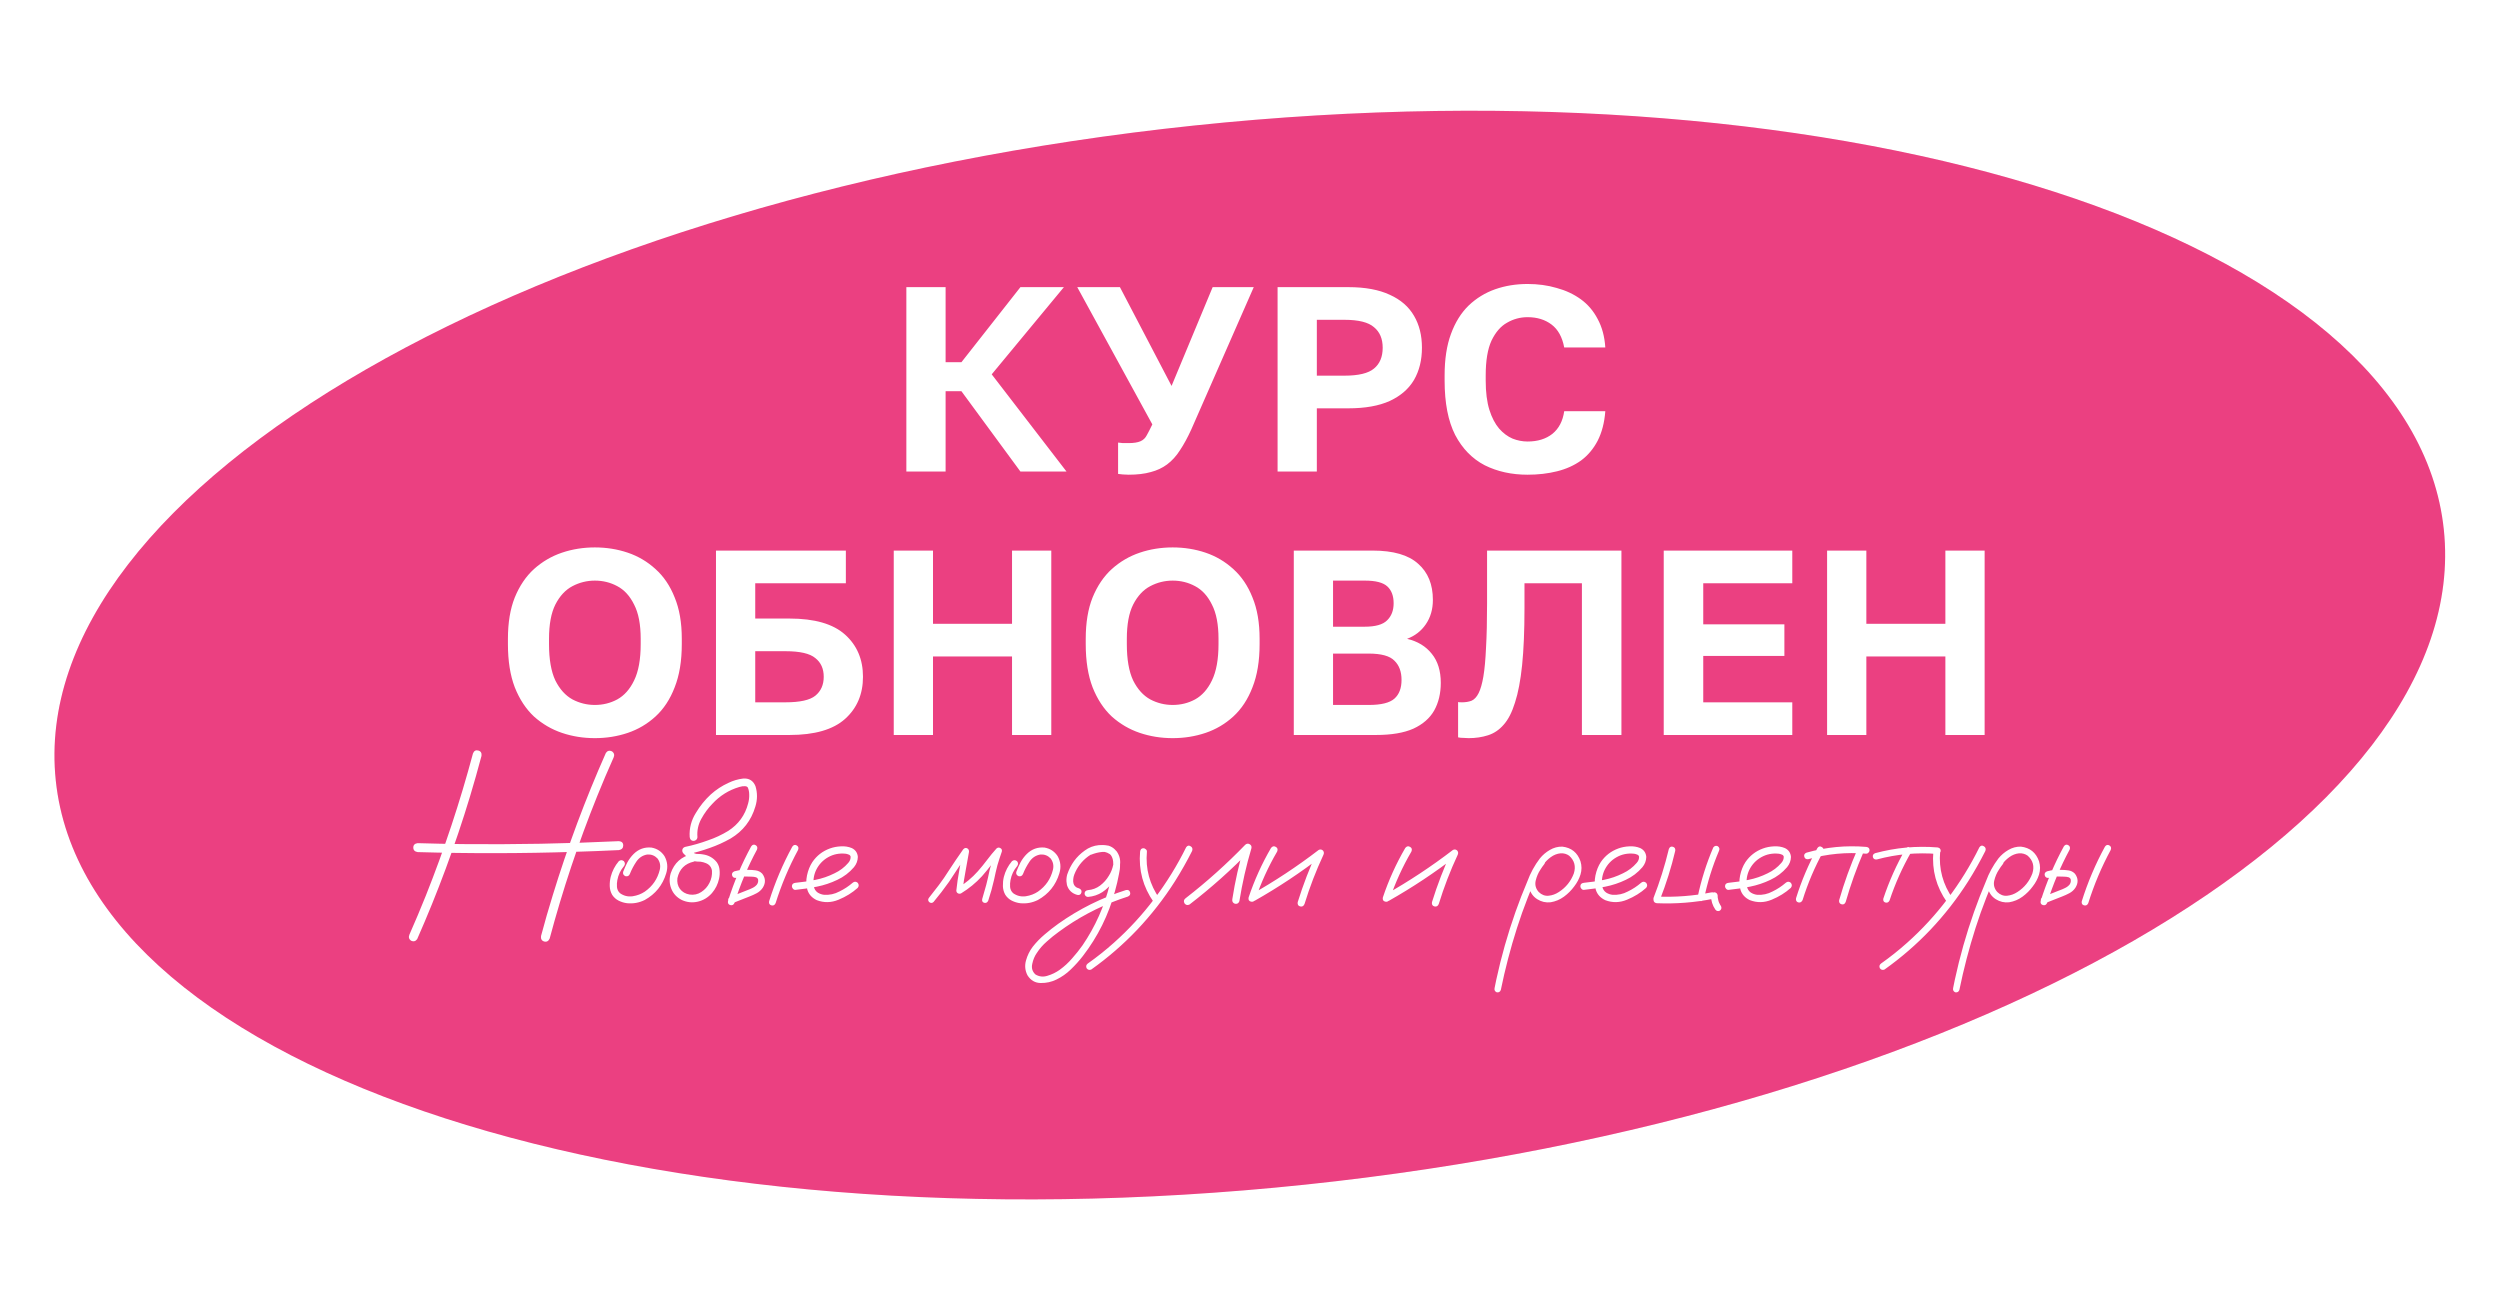 <?xml version="1.0" encoding="UTF-8"?> <svg xmlns="http://www.w3.org/2000/svg" width="3796" height="1990" viewBox="0 0 3796 1990" fill="none"><g filter="url(#filter0_d_3068_238)"><path d="M1982.21 1798.73C2983.51 1693.49 3757.39 1248.18 3710.71 804.105C3664.04 360.029 2814.49 85.348 1813.19 190.589C811.89 295.83 38.013 741.139 84.687 1185.22C131.361 1629.29 980.912 1903.97 1982.21 1798.73Z" fill="#FF4189"></path><path d="M1982.21 1798.73C2983.51 1693.49 3757.39 1248.18 3710.71 804.105C3664.04 360.029 2814.49 85.348 1813.19 190.589C811.89 295.83 38.013 741.139 84.687 1185.22C131.361 1629.29 980.912 1903.97 1982.21 1798.73Z" fill="#353535" fill-opacity="0.1"></path></g><path d="M1376.21 716V436H1435.81V550H1459.81L1549.41 436H1615.41L1505.81 568.4L1619.41 716H1549.41L1459.81 594H1435.81V716H1376.21ZM1713.7 720.8C1710.77 720.8 1707.84 720.667 1704.9 720.4C1702.24 720.133 1699.84 719.867 1697.7 719.6V672C1699.84 672.267 1702.24 672.533 1704.9 672.8C1707.84 672.8 1710.77 672.8 1713.7 672.8C1721.44 672.8 1727.44 671.867 1731.7 670C1735.97 668.133 1739.17 665.067 1741.3 660.8C1743.7 656.533 1746.5 651.067 1749.7 644.4L1635.7 436H1700.5L1778.9 586L1841.3 436H1903.7L1808.9 652C1803.3 664.267 1797.57 674.8 1791.7 683.6C1786.1 692.4 1779.57 699.6 1772.1 705.2C1764.9 710.533 1756.64 714.4 1747.3 716.8C1737.97 719.467 1726.77 720.8 1713.7 720.8ZM1939.88 716V436H2047.48C2072.82 436 2093.75 439.867 2110.28 447.6C2126.82 455.067 2139.08 465.733 2147.08 479.6C2155.08 493.2 2159.08 509.333 2159.08 528C2159.08 546.667 2155.08 562.933 2147.08 576.8C2139.08 590.4 2126.82 601.067 2110.28 608.8C2093.75 616.267 2072.82 620 2047.48 620H1999.48V716H1939.88ZM1999.48 570.4H2041.48C2062.82 570.4 2077.75 566.8 2086.28 559.6C2095.08 552.4 2099.48 541.867 2099.48 528C2099.48 514.4 2095.08 504 2086.28 496.8C2077.75 489.333 2062.82 485.6 2041.48 485.6H1999.48V570.4ZM2319.5 720.8C2295.23 720.8 2273.5 716 2254.3 706.4C2235.37 696.533 2220.43 681.2 2209.5 660.4C2198.83 639.333 2193.5 611.867 2193.5 578V570C2193.5 545.467 2196.7 524.533 2203.1 507.2C2209.5 489.6 2218.43 475.2 2229.9 464C2241.63 452.8 2255.1 444.533 2270.3 439.2C2285.5 433.867 2301.9 431.2 2319.5 431.2C2335.23 431.2 2349.9 433.2 2363.5 437.2C2377.37 440.933 2389.63 446.667 2400.3 454.4C2410.97 462.133 2419.5 472.133 2425.9 484.4C2432.57 496.667 2436.43 511.067 2437.5 527.6H2375.1C2372.17 511.867 2365.77 500.267 2355.9 492.8C2346.03 485.333 2333.9 481.6 2319.5 481.6C2308.3 481.6 2297.9 484.4 2288.3 490C2278.7 495.333 2270.83 504.4 2264.7 517.2C2258.83 530 2255.9 547.6 2255.9 570V578C2255.9 595.6 2257.77 610.4 2261.5 622.4C2265.23 634.133 2270.17 643.6 2276.3 650.8C2282.43 657.733 2289.23 662.8 2296.7 666C2304.17 668.933 2311.77 670.4 2319.5 670.4C2334.7 670.4 2347.23 666.533 2357.1 658.8C2366.97 650.8 2372.97 639.333 2375.1 624.4H2437.5C2436.17 641.733 2432.3 656.667 2425.9 669.2C2419.5 681.467 2411.1 691.467 2400.7 699.2C2390.3 706.667 2378.17 712.133 2364.3 715.6C2350.43 719.067 2335.5 720.8 2319.5 720.8ZM903.234 1120.8C885.634 1120.8 868.968 1118.13 853.234 1112.8C837.501 1107.47 823.368 1099.2 810.834 1088C798.568 1076.53 788.834 1061.73 781.634 1043.6C774.701 1025.47 771.234 1003.6 771.234 978V970C771.234 945.467 774.701 924.533 781.634 907.2C788.834 889.6 798.568 875.2 810.834 864C823.368 852.8 837.501 844.533 853.234 839.2C868.968 833.867 885.634 831.2 903.234 831.2C920.834 831.2 937.501 833.867 953.234 839.2C968.968 844.533 982.968 852.8 995.234 864C1007.77 875.2 1017.5 889.6 1024.43 907.2C1031.63 924.533 1035.23 945.467 1035.23 970V978C1035.23 1003.6 1031.63 1025.47 1024.43 1043.6C1017.5 1061.73 1007.77 1076.53 995.234 1088C982.968 1099.2 968.968 1107.47 953.234 1112.8C937.501 1118.13 920.834 1120.8 903.234 1120.8ZM903.234 1070.4C915.501 1070.4 926.834 1067.6 937.234 1062C947.901 1056.13 956.434 1046.53 962.834 1033.2C969.501 1019.6 972.834 1001.2 972.834 978V970C972.834 948.133 969.501 930.8 962.834 918C956.434 904.933 947.901 895.6 937.234 890C926.834 884.4 915.501 881.6 903.234 881.6C891.234 881.6 879.901 884.4 869.234 890C858.568 895.6 849.901 904.933 843.234 918C836.834 930.8 833.634 948.133 833.634 970V978C833.634 1001.2 836.834 1019.6 843.234 1033.2C849.901 1046.53 858.568 1056.13 869.234 1062C879.901 1067.6 891.234 1070.4 903.234 1070.4ZM1087.15 1116V836H1284.35V885.6H1146.75V939.2H1198.75C1236.88 939.2 1265.02 947.333 1283.15 963.6C1301.28 979.867 1310.35 1001.2 1310.35 1027.6C1310.35 1054 1301.28 1075.33 1283.15 1091.6C1265.02 1107.87 1236.88 1116 1198.75 1116H1087.15ZM1146.75 1066.4H1192.75C1214.62 1066.4 1229.68 1063.07 1237.95 1056.4C1246.48 1049.47 1250.75 1039.87 1250.75 1027.6C1250.75 1015.33 1246.48 1005.87 1237.95 999.2C1229.68 992.267 1214.62 988.8 1192.75 988.8H1146.75V1066.4ZM1357.07 1116V836H1416.67V947.2H1536.67V836H1596.27V1116H1536.67V996.8H1416.67V1116H1357.07ZM1780.58 1120.8C1762.98 1120.8 1746.31 1118.13 1730.58 1112.8C1714.84 1107.47 1700.71 1099.2 1688.18 1088C1675.91 1076.53 1666.18 1061.73 1658.98 1043.6C1652.04 1025.47 1648.58 1003.6 1648.58 978V970C1648.58 945.467 1652.04 924.533 1658.98 907.2C1666.18 889.6 1675.91 875.2 1688.18 864C1700.71 852.8 1714.84 844.533 1730.58 839.2C1746.31 833.867 1762.98 831.2 1780.58 831.2C1798.18 831.2 1814.84 833.867 1830.58 839.2C1846.31 844.533 1860.31 852.8 1872.58 864C1885.11 875.2 1894.84 889.6 1901.78 907.2C1908.98 924.533 1912.58 945.467 1912.58 970V978C1912.58 1003.6 1908.98 1025.47 1901.78 1043.6C1894.84 1061.73 1885.11 1076.53 1872.58 1088C1860.31 1099.2 1846.31 1107.47 1830.58 1112.8C1814.84 1118.13 1798.18 1120.8 1780.58 1120.8ZM1780.58 1070.4C1792.84 1070.4 1804.18 1067.6 1814.58 1062C1825.24 1056.13 1833.78 1046.53 1840.18 1033.2C1846.84 1019.6 1850.18 1001.2 1850.18 978V970C1850.18 948.133 1846.84 930.8 1840.18 918C1833.78 904.933 1825.24 895.6 1814.58 890C1804.18 884.4 1792.84 881.6 1780.58 881.6C1768.58 881.6 1757.24 884.4 1746.58 890C1735.91 895.6 1727.24 904.933 1720.58 918C1714.18 930.8 1710.98 948.133 1710.98 970V978C1710.98 1001.2 1714.18 1019.6 1720.58 1033.2C1727.24 1046.53 1735.91 1056.13 1746.58 1062C1757.24 1067.6 1768.58 1070.4 1780.58 1070.4ZM1964.49 1116V836H2084.09C2115.56 836 2138.63 842.667 2153.29 856C2168.23 869.067 2175.69 887.333 2175.69 910.8C2175.69 925.2 2172.09 937.6 2164.89 948C2157.96 958.133 2148.49 965.467 2136.49 970C2152.49 973.733 2165.03 981.333 2174.09 992.8C2183.16 1004 2187.69 1018.67 2187.69 1036.8C2187.69 1052.8 2184.36 1066.8 2177.69 1078.8C2171.03 1090.53 2160.49 1099.73 2146.09 1106.4C2131.69 1112.8 2112.76 1116 2089.29 1116H1964.49ZM2024.09 1070.4H2078.49C2097.16 1070.4 2110.09 1067.2 2117.29 1060.8C2124.49 1054.4 2128.09 1044.93 2128.09 1032.4C2128.09 1019.87 2124.49 1010.13 2117.29 1003.2C2110.36 996 2097.29 992.4 2078.09 992.4H2024.09V1070.4ZM2024.09 951.6H2072.09C2088.36 951.6 2099.69 948.4 2106.09 942C2112.76 935.6 2116.09 926.933 2116.09 916C2116.09 904.8 2112.89 896.267 2106.49 890.4C2100.09 884.533 2088.76 881.6 2072.49 881.6H2024.09V951.6ZM2229.97 1120.8C2227.84 1120.8 2225.17 1120.67 2221.97 1120.4C2218.77 1120.4 2216.1 1120.13 2213.97 1119.6V1066C2214.77 1066.27 2216.77 1066.4 2219.97 1066.4C2225.3 1066.4 2230.1 1065.6 2234.37 1064C2238.64 1062.13 2242.24 1058.27 2245.17 1052.4C2248.1 1046.53 2250.5 1038.13 2252.37 1027.2C2254.24 1016 2255.57 1001.47 2256.37 983.6C2257.44 965.467 2257.97 942.933 2257.97 916V836H2461.97V1116H2401.97V885.6H2314.77V924C2314.77 957.867 2313.57 986.533 2311.17 1010C2308.77 1033.2 2305.17 1052.13 2300.37 1066.8C2295.84 1081.47 2290.1 1092.67 2283.17 1100.4C2276.5 1108.13 2268.64 1113.47 2259.57 1116.4C2250.5 1119.33 2240.64 1120.8 2229.97 1120.8ZM2526.21 1116V836H2721.41V885.6H2586.21V948H2709.41V996H2586.21V1066.4H2721.41V1116H2526.21ZM2774.26 1116V836H2833.86V947.2H2953.86V836H3013.46V1116H2953.86V996.8H2833.86V1116H2774.26Z" fill="white"></path><path d="M718.141 1144.08C719.762 1140.03 722.464 1138.54 726.247 1139.62C730.029 1140.57 731.65 1143.27 731.11 1147.73C725.571 1168.53 719.695 1189.27 713.48 1209.94C691.19 1283.56 664.51 1355.56 633.439 1425.95C631.007 1429.32 627.9 1430.14 624.118 1428.38C620.875 1425.95 620.065 1422.84 621.686 1419.06C630.332 1399.47 638.64 1379.75 646.61 1359.89C674.709 1289.37 698.553 1217.43 718.141 1144.08ZM834.657 1424.93C832.901 1428.99 830.132 1430.54 826.349 1429.59C822.567 1428.51 820.945 1425.74 821.486 1421.29C827.025 1400.48 832.969 1379.81 839.318 1359.28C861.878 1285.66 888.761 1213.65 919.967 1143.27C922.264 1139.89 925.371 1139.08 929.289 1140.84C932.531 1143.27 933.341 1146.38 931.72 1150.16C922.939 1169.75 914.564 1189.47 906.593 1209.33C878.224 1279.71 854.245 1351.58 834.657 1424.93ZM634.25 1293.83C629.792 1293.15 627.562 1290.86 627.562 1286.94C627.562 1283.02 629.792 1280.79 634.25 1280.25C656.675 1280.93 679.167 1281.4 701.728 1281.67C781.161 1282.48 860.527 1280.99 939.826 1277.21C944.149 1277.62 946.31 1279.78 946.31 1283.7C946.31 1287.61 944.149 1289.98 939.826 1290.79C917.265 1291.87 894.705 1292.75 872.145 1293.42C792.847 1295.99 713.548 1296.12 634.25 1293.83ZM939.623 1307.61C942.19 1305.58 944.757 1305.58 947.323 1307.61C949.35 1310.17 949.35 1312.74 947.323 1315.31C942.19 1321.39 938.88 1328.34 937.394 1336.18C936.719 1339.56 936.516 1343.14 936.786 1346.92C937.191 1350.7 938.745 1353.81 941.447 1356.24C947.121 1360.29 953.47 1361.85 960.495 1360.9C967.519 1359.82 973.734 1357.46 979.137 1353.81C990.89 1345.57 998.455 1334.49 1001.83 1320.58C1003.32 1314.23 1002.1 1308.49 998.185 1303.35C993.997 1299.03 988.864 1297.07 982.785 1297.48C975.76 1298.69 970.221 1302.34 966.168 1308.42C962.116 1314.5 958.874 1320.64 956.442 1326.86C955.226 1329.83 953.065 1331.05 949.958 1330.51C946.85 1329.29 945.567 1327.13 946.107 1324.02C947.999 1319.02 950.16 1314.16 952.592 1309.43C955.159 1304.7 958.333 1300.45 962.116 1296.67C969.681 1289.24 978.664 1285.99 989.066 1286.94C997.577 1288.42 1004.2 1292.75 1008.92 1299.91C1013.52 1308.15 1014.4 1316.86 1011.56 1326.05C1006.16 1344.01 995.281 1357.52 978.935 1366.57C970.424 1370.76 961.508 1372.38 952.187 1371.44C947.729 1370.9 943.473 1369.61 939.42 1367.59C935.368 1365.56 932.058 1362.59 929.491 1358.67C927.195 1354.62 925.979 1350.23 925.844 1345.5C925.709 1340.64 926.181 1335.98 927.262 1331.52C929.559 1322.6 933.679 1314.63 939.623 1307.61ZM1050.47 1296.87C1053.98 1296.33 1056.41 1297.68 1057.76 1300.92C1058.3 1304.43 1056.95 1306.86 1053.71 1308.22C1039.93 1311.32 1031.55 1319.7 1028.58 1333.34C1027.77 1339.56 1029.05 1345.03 1032.43 1349.76C1035.94 1354.35 1040.81 1357.19 1047.02 1358.27C1053.64 1359.21 1059.58 1357.93 1064.85 1354.42C1070.26 1350.9 1074.38 1346.31 1077.21 1340.64C1080.19 1334.83 1081.47 1328.68 1081.06 1322.2C1080.25 1316.66 1077.21 1312.81 1071.94 1310.65C1069.38 1309.57 1066.68 1308.82 1063.84 1308.42C1060.46 1308.42 1057.02 1308.15 1053.5 1307.61C1050.13 1306.8 1047.22 1305.24 1044.79 1302.95C1042.36 1300.65 1040 1298.29 1037.7 1295.85C1036.21 1294.1 1035.67 1292.21 1036.08 1290.18C1036.62 1288.02 1038.04 1286.6 1040.33 1285.93C1052.09 1283.49 1063.64 1280.18 1074.98 1276C1085.79 1272.35 1096.06 1267.55 1105.79 1261.61C1121.32 1251.61 1131.38 1237.7 1135.98 1219.87C1137.19 1215.54 1137.73 1211.15 1137.6 1206.69C1137.6 1202.51 1136.86 1198.79 1135.37 1195.55C1134.96 1195.01 1134.49 1194.6 1133.95 1194.33C1133.14 1194.06 1132.33 1193.86 1131.52 1193.73C1128.55 1193.59 1125.58 1194 1122.6 1194.94C1106.66 1199.67 1093.02 1208.18 1081.67 1220.47C1075.19 1227.09 1069.58 1234.73 1064.85 1243.37C1060.12 1252.02 1058.17 1261.2 1058.98 1270.93C1058.98 1272.55 1058.37 1273.97 1057.15 1275.19C1055.94 1276.27 1054.59 1276.81 1053.1 1276.81C1049.72 1276.81 1047.76 1274.85 1047.22 1270.93C1046.41 1257.83 1049.52 1245.67 1056.54 1234.46C1062.76 1223.92 1070.32 1214.53 1079.24 1206.29C1087.35 1198.99 1096.33 1193.12 1106.19 1188.66C1113.22 1185.28 1120.51 1183.12 1128.08 1182.18C1137.26 1181.36 1143.61 1185.21 1147.12 1193.73C1150.23 1203.99 1150.16 1214.33 1146.92 1224.73C1140.71 1245.8 1128.21 1261.95 1109.43 1273.16C1099.17 1278.97 1088.56 1283.76 1077.62 1287.55C1066.41 1291.6 1054.99 1294.84 1043.37 1297.27C1044.18 1294.03 1045.06 1290.79 1046.01 1287.55C1048.57 1290.79 1051.48 1293.56 1054.72 1295.85C1056.61 1296.53 1058.57 1296.8 1060.6 1296.67C1062.76 1296.67 1064.92 1296.87 1067.08 1297.27C1075.86 1298.49 1082.95 1302.47 1088.36 1309.23C1090.93 1312.88 1092.34 1316.93 1092.61 1321.39C1093.02 1325.71 1092.75 1330.03 1091.8 1334.36C1090.05 1342.46 1086.47 1349.69 1081.06 1356.04C1075.25 1362.66 1068.16 1366.98 1059.79 1369.01C1051.41 1371.03 1043.24 1370.22 1035.27 1366.57C1027.57 1362.66 1022.23 1356.92 1019.26 1349.35C1016.29 1341.79 1016.02 1333.95 1018.45 1325.84C1023.85 1310.31 1034.52 1300.65 1050.47 1296.87ZM1140.64 1285.11C1142.53 1282.41 1144.76 1281.81 1147.33 1283.29C1149.89 1284.78 1150.57 1287.07 1149.35 1290.18C1135.44 1315.98 1124.09 1342.87 1115.31 1370.83C1113.96 1373.94 1111.8 1375.09 1108.82 1374.27C1105.99 1373.46 1104.84 1371.44 1105.38 1368.2C1114.43 1339.29 1126.18 1311.59 1140.64 1285.11ZM1117.74 1332.94C1114.5 1333.34 1112.47 1332.13 1111.66 1329.29C1110.85 1326.45 1112 1324.36 1115.11 1323.01C1119.02 1321.93 1123.01 1321.18 1127.06 1320.78C1130.03 1320.51 1133.07 1320.51 1136.18 1320.78C1139.96 1320.78 1143.75 1321.05 1147.53 1321.59C1151.45 1322.13 1154.76 1323.82 1157.46 1326.66C1162.59 1333.54 1162.79 1340.7 1158.07 1348.13C1155.63 1351.65 1152.59 1354.35 1148.95 1356.24C1145.43 1358.13 1141.72 1359.82 1137.8 1361.31C1129.29 1364.68 1120.71 1368.06 1112.07 1371.44C1108.96 1371.98 1106.87 1370.83 1105.79 1367.99C1105.24 1364.89 1106.39 1362.79 1109.23 1361.71C1117.61 1358.33 1125.98 1355.02 1134.36 1351.78C1137.06 1350.84 1139.76 1349.69 1142.46 1348.34C1145.3 1346.99 1147.6 1345.23 1149.35 1343.07C1150.84 1340.91 1151.45 1338.61 1151.18 1336.18C1151.18 1334.56 1150.16 1333.21 1148.14 1332.13C1145.97 1331.45 1143.54 1331.11 1140.84 1331.11C1138 1330.98 1135.17 1330.91 1132.33 1330.91C1130.17 1330.78 1128.01 1330.84 1125.85 1331.11C1125.98 1331.11 1125.51 1331.18 1124.43 1331.32C1123.75 1331.45 1123.08 1331.59 1122.4 1331.72C1120.92 1332.13 1119.36 1332.53 1117.74 1332.94ZM1203.05 1285.52C1204.94 1282.82 1207.17 1282.21 1209.74 1283.7C1212.3 1285.18 1212.98 1287.48 1211.76 1290.59C1197.85 1316.39 1186.5 1343.27 1177.72 1371.24C1176.37 1374.34 1174.21 1375.49 1171.24 1374.68C1168.4 1373.87 1167.25 1371.84 1167.79 1368.6C1176.84 1339.69 1188.6 1312 1203.05 1285.52ZM1207.91 1351.17C1206.43 1351.31 1205.14 1350.77 1204.06 1349.55C1202.98 1348.34 1202.44 1347.05 1202.44 1345.7C1202.44 1342.6 1204.27 1340.84 1207.91 1340.43C1217.91 1339.49 1227.98 1338 1238.11 1335.98C1248.24 1333.95 1257.9 1330.64 1267.08 1326.05C1275.19 1322.26 1282.15 1317 1287.96 1310.24C1290.52 1307.4 1291.74 1304.23 1291.6 1300.72C1291.2 1299.1 1290.12 1298.02 1288.36 1297.48C1286.74 1296.8 1285.19 1296.39 1283.7 1296.26C1274.24 1295.31 1265.53 1297.07 1257.56 1301.53C1249.59 1305.99 1243.51 1312.4 1239.32 1320.78C1235.54 1328.75 1234.32 1337.06 1235.68 1345.7C1236.35 1349.76 1238.31 1352.93 1241.55 1355.23C1244.52 1357.12 1247.77 1358.27 1251.28 1358.67C1259.52 1359.21 1267.29 1357.52 1274.58 1353.61C1281.88 1350.09 1288.56 1345.7 1294.64 1340.43C1297.21 1338.27 1299.78 1338.27 1302.34 1340.43C1304.37 1343 1304.37 1345.57 1302.34 1348.13C1294.1 1355.56 1284.38 1361.58 1273.16 1366.17C1262.09 1370.76 1251.08 1370.97 1240.13 1366.78C1232.84 1363.26 1228.11 1358.06 1225.95 1351.17C1223.92 1344.28 1223.72 1336.99 1225.34 1329.29C1226.96 1321.59 1229.66 1314.83 1233.45 1309.03C1240.07 1299.3 1248.91 1292.41 1259.99 1288.36C1265.13 1286.47 1270.66 1285.38 1276.61 1285.11C1282.69 1284.71 1288.29 1285.59 1293.43 1287.75C1298.97 1290.45 1302.01 1294.91 1302.55 1301.12C1302.41 1306.93 1300.45 1312.13 1296.67 1316.73C1289.64 1324.97 1281.2 1331.38 1271.34 1335.98C1261.48 1340.7 1251.14 1344.15 1240.34 1346.31C1229.53 1348.47 1218.72 1350.09 1207.91 1351.17ZM1417.44 1369.61C1415.28 1371.51 1413.05 1371.51 1410.75 1369.61C1408.86 1367.45 1408.86 1365.22 1410.75 1362.93C1415.75 1356.71 1420.68 1350.36 1425.55 1343.88C1430.95 1336.72 1436.02 1329.36 1440.74 1321.79C1447.77 1310.98 1455 1300.31 1462.43 1289.78C1464.32 1287.61 1466.28 1287.01 1468.3 1287.95C1470.46 1288.9 1471.48 1290.72 1471.34 1293.42C1469.72 1303.28 1467.96 1313.08 1466.07 1322.81C1464.18 1332.53 1462.7 1342.33 1461.62 1352.19C1459.18 1350.84 1456.82 1349.49 1454.52 1348.13C1465.87 1341.25 1475.93 1332.87 1484.72 1323.01C1489.71 1317.33 1494.44 1311.53 1498.9 1305.58C1503.36 1299.64 1508.09 1293.9 1513.08 1288.36C1514.98 1286.74 1516.94 1286.53 1518.96 1287.75C1520.99 1288.83 1521.73 1290.59 1521.19 1293.02C1518.76 1299.91 1516.53 1306.8 1514.5 1313.69C1512.61 1320.98 1510.92 1328.28 1509.44 1335.57C1507.01 1346.38 1504.03 1357.05 1500.52 1367.59C1499.17 1370.42 1497.14 1371.51 1494.44 1370.83C1491.74 1370.02 1490.73 1368.06 1491.4 1364.95C1493.56 1357.93 1495.59 1350.84 1497.48 1343.68C1499.37 1336.38 1501.06 1329.02 1502.55 1321.59C1505.11 1311.05 1508.22 1300.72 1511.87 1290.59C1514.57 1292.07 1517.27 1293.63 1519.97 1295.25C1514.84 1300.92 1509.98 1306.8 1505.38 1312.88C1500.79 1318.96 1496 1324.83 1491 1330.51C1481.68 1340.64 1471.14 1349.28 1459.39 1356.44C1457.77 1357.25 1456.14 1357.25 1454.52 1356.44C1452.9 1355.5 1452.09 1354.08 1452.09 1352.19C1453.17 1341.92 1454.66 1331.72 1456.55 1321.59C1458.44 1311.32 1460.26 1301.12 1462.02 1290.99C1464.99 1292.21 1467.9 1293.42 1470.73 1294.64C1465.74 1301.66 1460.87 1308.76 1456.14 1315.92C1451.15 1323.62 1446.08 1331.32 1440.95 1339.02C1433.52 1349.55 1425.68 1359.75 1417.44 1369.61ZM1536.59 1307.61C1539.16 1305.58 1541.72 1305.58 1544.29 1307.61C1546.32 1310.17 1546.32 1312.74 1544.29 1315.31C1539.16 1321.39 1535.85 1328.34 1534.36 1336.18C1533.69 1339.56 1533.48 1343.14 1533.75 1346.92C1534.16 1350.7 1535.71 1353.81 1538.41 1356.24C1544.09 1360.29 1550.44 1361.85 1557.46 1360.9C1564.49 1359.82 1570.7 1357.46 1576.1 1353.81C1587.86 1345.57 1595.42 1334.49 1598.8 1320.58C1600.29 1314.23 1599.07 1308.49 1595.15 1303.35C1590.97 1299.03 1585.83 1297.07 1579.75 1297.48C1572.73 1298.69 1567.19 1302.34 1563.14 1308.42C1559.08 1314.5 1555.84 1320.64 1553.41 1326.86C1552.19 1329.83 1550.03 1331.05 1546.93 1330.51C1543.82 1329.29 1542.53 1327.13 1543.08 1324.02C1544.97 1319.02 1547.13 1314.16 1549.56 1309.43C1552.13 1304.7 1555.3 1300.45 1559.08 1296.67C1566.65 1289.24 1575.63 1285.99 1586.03 1286.94C1594.54 1288.42 1601.16 1292.75 1605.89 1299.91C1610.49 1308.15 1611.36 1316.86 1608.53 1326.05C1603.12 1344.01 1592.25 1357.52 1575.9 1366.57C1567.39 1370.76 1558.48 1372.38 1549.15 1371.44C1544.7 1370.9 1540.44 1369.61 1536.39 1367.59C1532.34 1365.56 1529.03 1362.59 1526.46 1358.67C1524.16 1354.62 1522.95 1350.23 1522.81 1345.5C1522.68 1340.64 1523.15 1335.98 1524.23 1331.52C1526.53 1322.6 1530.65 1314.63 1536.59 1307.61ZM1656.96 1297.68C1653.85 1298.22 1651.76 1297.07 1650.68 1294.23C1650.13 1291.13 1651.28 1289.03 1654.12 1287.95C1657.09 1286.74 1660.06 1285.72 1663.04 1284.91C1669.79 1282.89 1676.55 1282.62 1683.3 1284.1C1690.73 1286.53 1695.8 1291.53 1698.5 1299.1C1701.2 1308.15 1701.4 1317.4 1699.11 1326.86C1697.48 1335.64 1695.46 1344.35 1693.03 1353C1683.3 1389.2 1667.02 1422.1 1644.19 1451.68C1638.65 1458.84 1632.57 1465.6 1625.95 1471.95C1619.47 1478.3 1612.17 1483.43 1604.07 1487.35C1596.64 1490.99 1588.67 1492.75 1580.16 1492.61C1571.65 1492.48 1564.96 1488.56 1560.1 1480.86C1556.45 1473.7 1555.71 1466.2 1557.87 1458.37C1560.03 1450.67 1563.41 1443.78 1568 1437.7C1573.4 1430.81 1579.48 1424.53 1586.24 1418.85C1592.86 1413.18 1599.75 1407.78 1606.91 1402.64C1638.52 1380.22 1672.83 1363.13 1709.85 1351.38C1713.22 1350.84 1715.25 1352.05 1715.92 1355.02C1716.73 1357.86 1715.65 1359.96 1712.68 1361.31C1708.49 1362.66 1704.31 1364.08 1700.12 1365.56C1666.75 1377.58 1635.88 1394.07 1607.51 1415C1601.3 1419.46 1595.29 1424.33 1589.48 1429.59C1583.53 1434.73 1578.47 1440.54 1574.28 1447.02C1571.04 1451.61 1568.74 1457.09 1567.39 1463.44C1565.91 1469.92 1567.53 1475.32 1572.25 1479.65C1577.93 1483.02 1583.94 1483.7 1590.29 1481.67C1597.18 1479.65 1603.53 1476.54 1609.34 1472.35C1616.23 1467.35 1622.44 1461.61 1627.98 1455.13C1633.65 1448.78 1638.92 1442.16 1643.79 1435.27C1663.1 1406.9 1676.88 1376.03 1685.12 1342.66C1687.28 1334.83 1688.91 1326.93 1689.99 1318.96C1690.53 1315.44 1690.59 1311.8 1690.19 1308.01C1689.78 1304.1 1688.5 1300.72 1686.34 1297.88C1684.85 1295.99 1683.1 1294.77 1681.07 1294.23C1678.64 1293.56 1676 1293.36 1673.17 1293.63C1667.76 1294.17 1662.36 1295.52 1656.96 1297.68ZM1651.89 1361.91C1650.54 1361.91 1649.32 1361.37 1648.24 1360.29C1647.3 1359.21 1646.83 1358.06 1646.83 1356.85C1646.83 1353.88 1648.51 1352.12 1651.89 1351.58C1658.78 1351.04 1664.93 1348.74 1670.33 1344.69C1675.87 1340.5 1680.33 1335.5 1683.71 1329.69C1686.81 1324.97 1689.04 1319.36 1690.39 1312.88C1691.74 1306.39 1689.99 1301.06 1685.12 1296.87C1679.99 1293.49 1674.38 1292.34 1668.3 1293.42C1662.36 1294.5 1657.02 1296.8 1652.3 1300.31C1642.57 1307.47 1635.55 1316.66 1631.22 1327.87C1630.28 1330.44 1629.74 1332.8 1629.6 1334.96C1629.33 1337.4 1629.47 1339.56 1630.01 1341.45C1630.41 1343.2 1631.29 1344.69 1632.64 1345.91C1634.13 1347.39 1636.09 1348.4 1638.52 1348.95C1641.62 1350.3 1642.77 1352.46 1641.96 1355.43C1641.15 1358.27 1639.12 1359.41 1635.88 1358.87C1627.78 1356.71 1622.51 1351.71 1620.08 1343.88C1618.46 1336.45 1619.27 1329.29 1622.51 1322.4C1628.59 1307.81 1638.38 1296.46 1651.89 1288.36C1658.78 1284.57 1666.35 1282.82 1674.59 1283.09C1682.96 1283.22 1689.92 1286.4 1695.46 1292.61C1700.46 1299.64 1702.01 1307.4 1700.12 1315.92C1698.36 1324.43 1695.12 1331.92 1690.39 1338.41C1685.8 1344.89 1680.26 1350.3 1673.78 1354.62C1667.29 1358.81 1660 1361.24 1651.89 1361.91ZM1731.12 1293.22C1731.53 1289.71 1733.22 1287.95 1736.19 1287.95C1737.54 1287.95 1738.75 1288.49 1739.84 1289.57C1741.05 1290.52 1741.59 1291.73 1741.46 1293.22C1739.16 1319.29 1745.58 1343.07 1760.71 1364.55C1762.06 1367.39 1761.45 1369.75 1758.88 1371.64C1756.05 1372.86 1753.68 1372.25 1751.79 1369.82C1735.58 1346.72 1728.69 1321.18 1731.12 1293.22ZM1801.03 1286.53C1802.92 1283.83 1805.15 1283.29 1807.72 1284.91C1810.42 1286.4 1811.23 1288.76 1810.15 1292C1802.18 1307.81 1793.47 1323.21 1784.01 1338.21C1767.26 1364.55 1748.14 1389.07 1726.66 1411.76C1705.45 1434.05 1682.22 1454.18 1656.96 1472.15C1654.12 1473.36 1651.76 1472.69 1649.86 1470.12C1648.65 1467.29 1649.26 1464.92 1651.69 1463.03C1665.47 1453.3 1678.71 1442.77 1691.41 1431.42C1713.97 1411.29 1734.36 1389.13 1752.6 1364.95C1771.24 1340.37 1787.39 1314.23 1801.03 1286.53ZM1806.1 1373.46C1802.99 1374.95 1800.42 1374.27 1798.4 1371.44C1796.91 1368.33 1797.59 1365.76 1800.42 1363.74C1832.44 1338.88 1862.57 1311.86 1890.8 1282.68C1892.96 1280.79 1895.19 1280.52 1897.49 1281.87C1899.92 1283.22 1900.8 1285.32 1900.12 1288.15C1892.29 1314.5 1886.21 1341.25 1881.88 1368.4C1880.67 1371.64 1878.37 1372.92 1874.99 1372.25C1871.89 1371.03 1870.6 1368.74 1871.14 1365.36C1875.33 1338.21 1881.34 1311.46 1889.18 1285.11C1892.42 1287.01 1895.6 1288.9 1898.7 1290.79C1869.79 1320.64 1838.92 1348.2 1806.1 1373.46ZM1929.91 1287.55C1932.07 1284.84 1934.5 1284.3 1937.2 1285.93C1939.91 1287.41 1940.58 1289.78 1939.23 1293.02C1925.72 1316.12 1914.71 1340.3 1906.2 1365.56C1904.58 1368.67 1902.28 1369.82 1899.31 1369.01C1896.34 1368.2 1895.19 1366.1 1895.87 1362.72C1904.65 1336.52 1915.99 1311.46 1929.91 1287.55ZM1904.98 1367.79C1901.74 1369.01 1899.31 1368.26 1897.69 1365.56C1896.2 1362.86 1896.81 1360.5 1899.51 1358.47C1935.45 1338.21 1969.69 1315.58 2002.25 1290.59C2004.55 1289.37 2006.71 1289.64 2008.73 1291.4C2010.36 1293.29 2010.63 1295.45 2009.54 1297.88C1998.2 1322.2 1988.61 1347.12 1980.77 1372.65C1979.42 1375.9 1977.19 1377.11 1974.08 1376.3C1971.11 1375.49 1969.9 1373.33 1970.44 1369.82C1978.68 1343.34 1988.61 1317.54 2000.22 1292.41C2002.66 1294.84 2005.09 1297.27 2007.52 1299.7C1974.96 1324.83 1940.78 1347.53 1904.98 1367.79ZM2133.76 1287.55C2135.92 1284.84 2138.35 1284.3 2141.06 1285.93C2143.76 1287.41 2144.43 1289.78 2143.08 1293.02C2129.57 1316.12 2118.56 1340.3 2110.05 1365.56C2108.43 1368.67 2106.14 1369.82 2103.16 1369.01C2100.19 1368.2 2099.04 1366.1 2099.72 1362.72C2108.5 1336.52 2119.85 1311.46 2133.76 1287.55ZM2108.84 1367.79C2105.59 1369.01 2103.16 1368.26 2101.54 1365.56C2100.06 1362.86 2100.66 1360.5 2103.37 1358.47C2139.3 1338.21 2173.55 1315.58 2206.1 1290.59C2208.4 1289.37 2210.56 1289.64 2212.59 1291.4C2214.21 1293.29 2214.48 1295.45 2213.4 1297.88C2202.05 1322.2 2192.46 1347.12 2184.62 1372.65C2183.27 1375.9 2181.04 1377.11 2177.94 1376.3C2174.96 1375.49 2173.75 1373.33 2174.29 1369.82C2182.53 1343.34 2192.46 1317.54 2204.08 1292.41C2206.51 1294.84 2208.94 1297.27 2211.37 1299.7C2178.81 1324.83 2144.64 1347.53 2108.84 1367.79ZM2337.61 1305.18C2340.05 1303.28 2342.41 1303.28 2344.71 1305.18C2346.6 1307.47 2346.6 1309.84 2344.71 1312.27C2342.68 1314.83 2340.79 1317.54 2339.03 1320.37C2335.65 1325.37 2333.22 1331.05 2331.74 1337.4C2330.39 1343.74 2331.94 1349.42 2336.4 1354.42C2340.86 1358.74 2345.85 1360.63 2351.39 1360.09C2356.93 1359.55 2362.13 1357.66 2367 1354.42C2377.67 1347.53 2385.23 1338.14 2389.69 1326.25C2393.07 1315.58 2390.7 1306.59 2382.6 1299.3C2378.82 1296.6 2374.49 1295.38 2369.63 1295.65C2364.23 1296.19 2359.23 1298.15 2354.64 1301.53C2350.18 1304.77 2346.33 1308.69 2343.08 1313.28C2339.84 1317.87 2337.07 1322.67 2334.78 1327.67C2329.24 1339.15 2324.24 1350.9 2319.78 1362.93C2313.84 1378.06 2308.37 1393.46 2303.37 1409.13C2293.51 1440.06 2285.33 1471.41 2278.85 1503.15C2277.77 1505.99 2275.74 1507.2 2272.77 1506.8C2269.93 1505.58 2268.78 1503.49 2269.33 1500.52C2270.14 1496.19 2271.01 1491.87 2271.96 1487.55C2279.52 1452.56 2289.25 1418.25 2301.14 1384.61C2306.68 1368.94 2312.69 1353.47 2319.17 1338.21C2323.77 1325.64 2330.12 1314.02 2338.22 1303.35C2342.41 1298.22 2347.41 1293.96 2353.22 1290.59C2359.16 1287.07 2365.51 1285.38 2372.26 1285.52C2386.04 1287.14 2395.23 1294.57 2399.82 1307.81C2401.85 1314.56 2401.85 1321.25 2399.82 1327.87C2397.8 1334.36 2394.62 1340.37 2390.3 1345.91C2385.98 1351.85 2380.78 1357.05 2374.7 1361.51C2368.62 1365.97 2361.86 1368.8 2354.43 1370.02C2347.14 1370.83 2340.38 1369.28 2334.17 1365.36C2327.95 1361.44 2323.9 1355.77 2322.01 1348.34C2320.66 1340.37 2321.67 1332.73 2325.05 1325.44C2328.43 1318.01 2332.62 1311.25 2337.61 1305.18ZM2405.09 1351.17C2403.61 1351.31 2402.32 1350.77 2401.24 1349.55C2400.16 1348.34 2399.62 1347.05 2399.62 1345.7C2399.62 1342.6 2401.44 1340.84 2405.09 1340.43C2415.09 1339.49 2425.15 1338 2435.28 1335.98C2445.42 1333.95 2455.08 1330.64 2464.26 1326.05C2472.37 1322.26 2479.32 1317 2485.13 1310.24C2487.7 1307.4 2488.92 1304.23 2488.78 1300.72C2488.38 1299.1 2487.29 1298.02 2485.54 1297.48C2483.92 1296.8 2482.36 1296.39 2480.88 1296.26C2471.42 1295.31 2462.71 1297.07 2454.74 1301.53C2446.77 1305.99 2440.69 1312.4 2436.5 1320.78C2432.72 1328.75 2431.5 1337.06 2432.85 1345.7C2433.53 1349.76 2435.49 1352.93 2438.73 1355.23C2441.7 1357.12 2444.94 1358.27 2448.46 1358.67C2456.7 1359.21 2464.46 1357.52 2471.76 1353.61C2479.05 1350.09 2485.74 1345.7 2491.82 1340.43C2494.39 1338.27 2496.95 1338.27 2499.52 1340.43C2501.55 1343 2501.55 1345.57 2499.52 1348.13C2491.28 1355.56 2481.55 1361.58 2470.34 1366.17C2459.26 1370.76 2448.25 1370.97 2437.31 1366.78C2430.02 1363.26 2425.29 1358.06 2423.13 1351.17C2421.1 1344.28 2420.9 1336.99 2422.52 1329.29C2424.14 1321.59 2426.84 1314.83 2430.62 1309.03C2437.24 1299.3 2446.09 1292.41 2457.17 1288.36C2462.3 1286.47 2467.84 1285.38 2473.79 1285.11C2479.86 1284.71 2485.47 1285.59 2490.6 1287.75C2496.14 1290.45 2499.18 1294.91 2499.72 1301.12C2499.59 1306.93 2497.63 1312.13 2493.85 1316.73C2486.82 1324.97 2478.38 1331.38 2468.52 1335.98C2458.66 1340.7 2448.32 1344.15 2437.51 1346.31C2426.71 1348.47 2415.9 1350.09 2405.09 1351.17ZM2598 1359.89C2598.27 1356.78 2599.96 1355.09 2603.07 1354.82C2606.04 1355.09 2607.73 1356.78 2608.13 1359.89C2608.13 1360.7 2608.13 1361.51 2608.13 1362.32C2608.13 1362.72 2608.2 1363.06 2608.34 1363.33C2608.34 1363.87 2608.27 1363.74 2608.13 1362.93C2608.13 1363.2 2608.2 1363.4 2608.34 1363.54C2608.61 1365.16 2608.94 1366.71 2609.35 1368.2C2609.62 1369.01 2609.89 1369.75 2610.16 1370.42C2610.3 1370.69 2610.36 1370.9 2610.36 1371.03C2610.36 1370.9 2610.3 1370.69 2610.16 1370.42C2610.3 1370.83 2610.5 1371.24 2610.77 1371.64C2611.44 1373.13 2612.25 1374.55 2613.2 1375.9C2614.42 1378.6 2613.81 1380.89 2611.38 1382.79C2608.54 1384 2606.24 1383.39 2604.49 1380.96C2600.16 1374.61 2598 1367.59 2598 1359.89ZM2601.45 1286.74C2603.34 1284.3 2605.63 1283.7 2608.34 1284.91C2610.77 1286.8 2611.38 1289.1 2610.16 1291.8C2600.16 1315.31 2592.6 1339.56 2587.46 1364.55C2586.38 1367.39 2584.36 1368.6 2581.39 1368.2C2578.55 1366.98 2577.33 1364.89 2577.74 1361.91C2583.14 1336.11 2591.04 1311.05 2601.45 1286.74ZM2520.39 1366.17C2519.31 1369.01 2517.28 1370.22 2514.31 1369.82C2511.34 1368.6 2510.13 1366.51 2510.67 1363.54C2520.12 1339.22 2527.89 1314.43 2533.97 1289.17C2535.18 1286.06 2537.21 1284.91 2540.05 1285.72C2542.88 1286.53 2544.1 1288.56 2543.7 1291.8C2537.75 1317.06 2529.98 1341.85 2520.39 1366.17ZM2515.53 1371.44C2512.29 1370.9 2510.67 1369.14 2510.67 1366.17C2510.67 1363.2 2512.29 1361.58 2515.53 1361.31C2543.49 1362.52 2571.12 1360.43 2598.41 1355.02C2601.51 1354.48 2603.61 1355.63 2604.69 1358.47C2605.23 1361.58 2604.08 1363.67 2601.24 1364.75C2573.01 1370.42 2544.44 1372.65 2515.53 1371.44ZM2624.75 1351.17C2623.26 1351.31 2621.98 1350.77 2620.9 1349.55C2619.82 1348.34 2619.28 1347.05 2619.28 1345.7C2619.28 1342.6 2621.1 1340.84 2624.75 1340.43C2634.75 1339.49 2644.81 1338 2654.94 1335.98C2665.07 1333.95 2674.73 1330.64 2683.92 1326.05C2692.03 1322.26 2698.98 1317 2704.79 1310.24C2707.36 1307.4 2708.57 1304.23 2708.44 1300.72C2708.03 1299.1 2706.95 1298.02 2705.2 1297.48C2703.58 1296.8 2702.02 1296.39 2700.54 1296.26C2691.08 1295.31 2682.37 1297.07 2674.4 1301.53C2666.43 1305.99 2660.35 1312.4 2656.16 1320.78C2652.38 1328.75 2651.16 1337.06 2652.51 1345.7C2653.19 1349.76 2655.15 1352.93 2658.39 1355.23C2661.36 1357.12 2664.6 1358.27 2668.11 1358.67C2676.35 1359.21 2684.12 1357.52 2691.42 1353.61C2698.71 1350.09 2705.4 1345.7 2711.48 1340.43C2714.05 1338.27 2716.61 1338.27 2719.18 1340.43C2721.21 1343 2721.21 1345.57 2719.18 1348.13C2710.94 1355.56 2701.21 1361.58 2690 1366.17C2678.92 1370.76 2667.91 1370.97 2656.97 1366.78C2649.67 1363.26 2644.95 1358.06 2642.78 1351.17C2640.76 1344.28 2640.56 1336.99 2642.18 1329.29C2643.8 1321.59 2646.5 1314.83 2650.28 1309.03C2656.9 1299.3 2665.75 1292.41 2676.83 1288.36C2681.96 1286.47 2687.5 1285.38 2693.44 1285.11C2699.52 1284.71 2705.13 1285.59 2710.26 1287.75C2715.8 1290.45 2718.84 1294.91 2719.38 1301.12C2719.25 1306.93 2717.29 1312.13 2713.5 1316.73C2706.48 1324.97 2698.04 1331.38 2688.18 1335.98C2678.31 1340.7 2667.98 1344.15 2657.17 1346.31C2646.36 1348.47 2635.56 1350.09 2624.75 1351.17ZM2759.5 1287.75C2761.39 1285.05 2763.62 1284.51 2766.19 1286.13C2768.89 1287.61 2769.64 1289.91 2768.42 1293.02C2755.45 1316.52 2744.98 1341.11 2737.01 1366.78C2735.52 1369.75 2733.36 1370.9 2730.53 1370.22C2727.69 1369.41 2726.54 1367.32 2727.08 1363.94C2735.32 1337.46 2746.13 1312.07 2759.5 1287.75ZM2820.9 1288.36C2822.66 1285.79 2824.96 1285.18 2827.79 1286.53C2830.36 1288.42 2830.97 1290.79 2829.62 1293.63C2818.94 1318.35 2809.89 1343.68 2802.46 1369.61C2801.11 1372.72 2799.02 1373.87 2796.18 1373.06C2793.34 1372.25 2792.13 1370.22 2792.53 1366.98C2800.23 1340.1 2809.69 1313.89 2820.9 1288.36ZM2833.67 1285.93C2837.05 1286.33 2838.73 1288.02 2838.73 1290.99C2838.73 1292.34 2838.19 1293.56 2837.11 1294.64C2836.17 1295.72 2835.02 1296.26 2833.67 1296.26C2803.81 1293.69 2774.5 1296.46 2745.72 1304.57C2742.48 1304.97 2740.46 1303.76 2739.65 1300.92C2738.83 1297.95 2739.98 1295.85 2743.09 1294.64C2772.67 1286.26 2802.87 1283.36 2833.67 1285.93ZM2893.65 1288.56C2895.54 1285.99 2897.7 1285.45 2900.13 1286.94C2902.7 1288.42 2903.38 1290.59 2902.16 1293.42C2888.65 1316.93 2877.64 1341.52 2869.13 1367.18C2867.78 1370.02 2865.69 1371.1 2862.85 1370.42C2860.15 1369.61 2859.07 1367.66 2859.61 1364.55C2868.39 1338.07 2879.73 1312.74 2893.65 1288.56ZM2941.88 1286.74C2945.12 1287.28 2946.74 1288.96 2946.74 1291.8C2946.74 1293.02 2946.27 1294.17 2945.32 1295.25C2944.38 1296.19 2943.23 1296.67 2941.88 1296.67C2910.67 1294.1 2880 1296.87 2849.88 1304.97C2846.64 1305.38 2844.61 1304.23 2843.8 1301.53C2843.12 1298.69 2844.27 1296.67 2847.25 1295.45C2878.32 1287.07 2909.86 1284.17 2941.88 1286.74ZM2935.59 1293.22C2936 1289.71 2937.69 1287.95 2940.66 1287.95C2942.01 1287.95 2943.23 1288.49 2944.31 1289.57C2945.52 1290.52 2946.06 1291.73 2945.93 1293.22C2943.63 1319.29 2950.05 1343.07 2965.18 1364.55C2966.53 1367.39 2965.92 1369.75 2963.36 1371.64C2960.52 1372.86 2958.15 1372.25 2956.26 1369.82C2940.05 1346.72 2933.16 1321.18 2935.59 1293.22ZM3005.5 1286.53C3007.4 1283.83 3009.62 1283.29 3012.19 1284.91C3014.89 1286.4 3015.7 1288.76 3014.62 1292C3006.65 1307.81 2997.94 1323.21 2988.48 1338.21C2971.73 1364.55 2952.62 1389.07 2931.14 1411.76C2909.93 1434.05 2886.69 1454.18 2861.43 1472.15C2858.59 1473.36 2856.23 1472.69 2854.34 1470.12C2853.12 1467.29 2853.73 1464.92 2856.16 1463.03C2869.94 1453.3 2883.18 1442.77 2895.88 1431.42C2918.44 1411.29 2938.84 1389.13 2957.07 1364.95C2975.72 1340.37 2991.86 1314.23 3005.5 1286.53ZM3033.87 1305.18C3036.31 1303.28 3038.67 1303.28 3040.97 1305.18C3042.86 1307.47 3042.86 1309.84 3040.97 1312.27C3038.94 1314.83 3037.05 1317.54 3035.29 1320.37C3031.91 1325.37 3029.48 1331.05 3028 1337.4C3026.65 1343.74 3028.2 1349.42 3032.66 1354.42C3037.12 1358.74 3042.11 1360.63 3047.65 1360.09C3053.19 1359.55 3058.39 1357.66 3063.26 1354.42C3073.93 1347.53 3081.49 1338.14 3085.95 1326.25C3089.33 1315.58 3086.96 1306.59 3078.86 1299.3C3075.08 1296.6 3070.75 1295.38 3065.89 1295.65C3060.49 1296.19 3055.49 1298.15 3050.9 1301.53C3046.44 1304.77 3042.59 1308.69 3039.34 1313.28C3036.1 1317.87 3033.33 1322.67 3031.04 1327.67C3025.5 1339.15 3020.5 1350.9 3016.04 1362.93C3010.1 1378.06 3004.63 1393.46 2999.63 1409.13C2989.77 1440.06 2981.59 1471.41 2975.11 1503.15C2974.03 1505.99 2972 1507.2 2969.03 1506.8C2966.19 1505.58 2965.04 1503.49 2965.58 1500.52C2966.4 1496.19 2967.27 1491.87 2968.22 1487.55C2975.78 1452.56 2985.51 1418.25 2997.4 1384.61C3002.94 1368.94 3008.95 1353.47 3015.43 1338.21C3020.03 1325.64 3026.38 1314.02 3034.48 1303.35C3038.67 1298.22 3043.67 1293.96 3049.48 1290.59C3055.42 1287.07 3061.77 1285.38 3068.52 1285.52C3082.3 1287.14 3091.49 1294.57 3096.08 1307.81C3098.11 1314.56 3098.11 1321.25 3096.08 1327.87C3094.06 1334.36 3090.88 1340.37 3086.56 1345.91C3082.24 1351.85 3077.04 1357.05 3070.96 1361.51C3064.88 1365.97 3058.12 1368.8 3050.69 1370.02C3043.4 1370.83 3036.64 1369.28 3030.43 1365.36C3024.21 1361.44 3020.16 1355.77 3018.27 1348.34C3016.92 1340.37 3017.93 1332.73 3021.31 1325.44C3024.69 1318.01 3028.88 1311.25 3033.87 1305.18ZM3133.77 1285.11C3135.66 1282.41 3137.89 1281.81 3140.46 1283.29C3143.03 1284.78 3143.7 1287.07 3142.49 1290.18C3128.57 1315.98 3117.22 1342.87 3108.44 1370.83C3107.09 1373.94 3104.93 1375.09 3101.96 1374.27C3099.12 1373.46 3097.97 1371.44 3098.51 1368.2C3107.57 1339.29 3119.32 1311.59 3133.77 1285.11ZM3110.88 1332.94C3107.63 1333.34 3105.61 1332.13 3104.8 1329.29C3103.99 1326.45 3105.13 1324.36 3108.24 1323.01C3112.16 1321.93 3116.14 1321.18 3120.2 1320.78C3123.17 1320.51 3126.21 1320.51 3129.32 1320.78C3133.1 1320.78 3136.88 1321.05 3140.66 1321.59C3144.58 1322.13 3147.89 1323.82 3150.59 1326.66C3155.73 1333.54 3155.93 1340.7 3151.2 1348.13C3148.77 1351.65 3145.73 1354.35 3142.08 1356.24C3138.57 1358.13 3134.85 1359.82 3130.94 1361.31C3122.43 1364.68 3113.85 1368.06 3105.2 1371.44C3102.09 1371.98 3100 1370.83 3098.92 1367.99C3098.38 1364.89 3099.53 1362.79 3102.36 1361.71C3110.74 1358.33 3119.12 1355.02 3127.49 1351.78C3130.19 1350.84 3132.9 1349.69 3135.6 1348.34C3138.43 1346.99 3140.73 1345.23 3142.49 1343.07C3143.97 1340.91 3144.58 1338.61 3144.31 1336.18C3144.31 1334.56 3143.3 1333.21 3141.27 1332.13C3139.11 1331.45 3136.68 1331.11 3133.98 1331.11C3131.14 1330.98 3128.3 1330.91 3125.47 1330.91C3123.3 1330.78 3121.14 1330.84 3118.98 1331.11C3119.12 1331.11 3118.64 1331.18 3117.56 1331.32C3116.89 1331.45 3116.21 1331.59 3115.54 1331.72C3114.05 1332.13 3112.5 1332.53 3110.88 1332.94ZM3196.19 1285.52C3198.08 1282.82 3200.31 1282.21 3202.87 1283.7C3205.44 1285.18 3206.11 1287.48 3204.9 1290.59C3190.98 1316.39 3179.64 1343.27 3170.86 1371.24C3169.51 1374.34 3167.34 1375.49 3164.37 1374.68C3161.53 1373.87 3160.39 1371.84 3160.93 1368.6C3169.98 1339.69 3181.73 1312 3196.19 1285.52Z" fill="white"></path><defs><filter id="filter0_d_3068_238" x="75.884" y="161.331" width="3643.64" height="1666.66" filterUnits="userSpaceOnUse" color-interpolation-filters="sRGB"><feFlood flood-opacity="0" result="BackgroundImageFix"></feFlood><feColorMatrix in="SourceAlpha" type="matrix" values="0 0 0 0 0 0 0 0 0 0 0 0 0 0 0 0 0 0 127 0" result="hardAlpha"></feColorMatrix><feOffset></feOffset><feGaussianBlur stdDeviation="3.4"></feGaussianBlur><feComposite in2="hardAlpha" operator="out"></feComposite><feColorMatrix type="matrix" values="0 0 0 0 0.49 0 0 0 0 0.655 0 0 0 0 0.847 0 0 0 1 0"></feColorMatrix><feBlend mode="normal" in2="BackgroundImageFix" result="effect1_dropShadow_3068_238"></feBlend><feBlend mode="normal" in="SourceGraphic" in2="effect1_dropShadow_3068_238" result="shape"></feBlend></filter></defs></svg> 